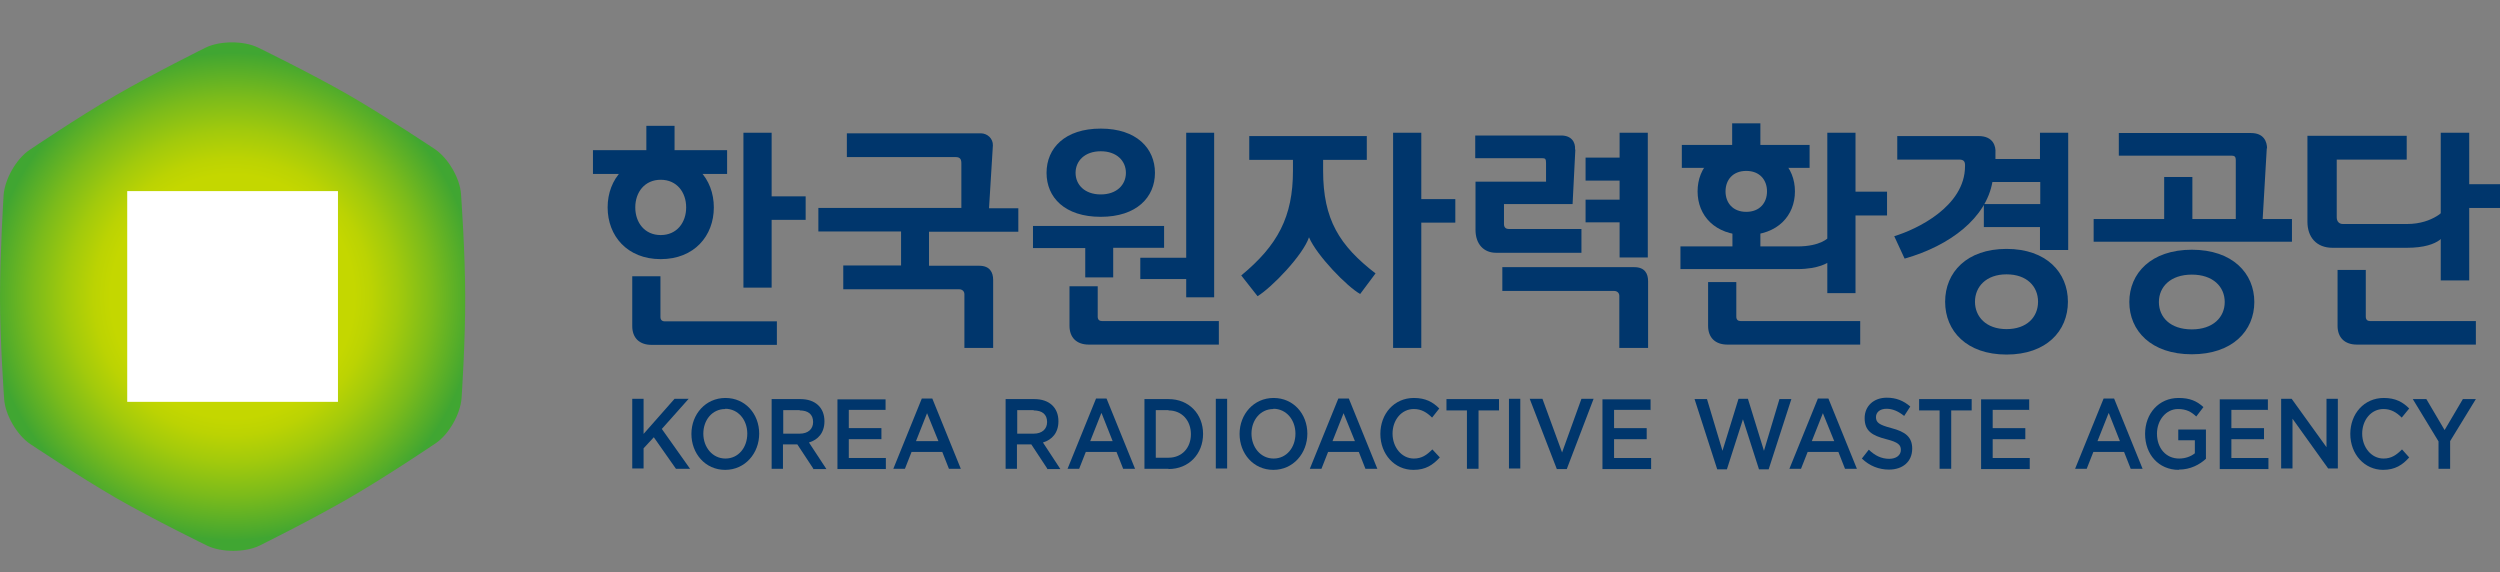 <svg width="118" height="27" viewBox="0 0 118 27" fill="none" xmlns="http://www.w3.org/2000/svg">
<rect x="0" y="0" width="118" height="27" fill="#808080" stroke="none"/>
<g clip-path="url(#clip0_3709_4125)">
<path d="M21.761 9.163C21.709 8.406 21.148 7.453 20.521 7.036C20.521 7.036 18.25 5.521 16.448 4.477C14.647 3.446 12.18 2.245 12.18 2.245C11.501 1.918 10.391 1.918 9.712 2.245C9.712 2.245 7.258 3.459 5.457 4.503C3.655 5.547 1.397 7.075 1.397 7.075C0.77 7.493 0.222 8.459 0.17 9.216C0.17 9.216 0 11.944 0 14.033C0 16.108 0.196 18.837 0.196 18.837C0.248 19.594 0.809 20.547 1.436 20.964C1.436 20.964 3.707 22.479 5.509 23.523C7.31 24.554 9.778 25.755 9.778 25.755C10.456 26.082 11.566 26.082 12.245 25.755C12.245 25.755 14.699 24.541 16.5 23.497C18.302 22.453 20.56 20.925 20.56 20.925C21.187 20.508 21.735 19.541 21.787 18.784C21.787 18.784 21.97 16.056 21.957 13.98C21.957 11.892 21.761 9.177 21.761 9.177V9.163Z" fill="url(#paint0_radial_3709_4125)"/>
<path d="M15.952 9.02H6.005V18.967H15.952V9.02Z" fill="white"/>
<path d="M54.945 10.665H48.757V11.709H51.224V13.093H52.543V11.696H54.945V10.665Z" fill="#00366C"/>
<path d="M107.005 7.01C107.005 6.696 106.861 6.279 106.247 6.279H100.008V7.349H105.36C105.464 7.349 105.529 7.401 105.529 7.545V10.599H106.783L106.992 6.996L107.005 7.01Z" fill="#00366C"/>
<path d="M36.421 6.265H35.09V13.576H36.421V10.377H38.027V9.268H36.421V6.265Z" fill="#00366C"/>
<path d="M53.822 13.171H55.989V14.033H57.308V6.265H55.989V12.166H53.822V13.171Z" fill="#00366C"/>
<path d="M64.931 12.91C63.221 11.591 62.451 10.364 62.451 8.054V7.545H64.513V6.422H58.965V7.545H61.028V8.054C61.028 10.234 60.31 11.578 58.587 13.001L59.357 13.98C60.036 13.563 61.498 12.048 61.785 11.2C62.151 12.061 63.587 13.537 64.2 13.876L64.931 12.897V12.91Z" fill="#00366C"/>
<path d="M34.319 8.21V7.088H31.839V5.939H30.508V7.088H27.988V8.21H34.319Z" fill="#00366C"/>
<path d="M103.48 8.354H102.149V10.338H98.82V11.409H108.18V10.338H103.48V8.354Z" fill="#00366C"/>
<path d="M115.451 9.842C115.451 9.842 114.876 10.573 113.61 10.573H110.582C110.425 10.573 110.294 10.469 110.294 10.26V7.532H113.597V6.409H108.911V10.469C108.911 11.187 109.328 11.696 110.099 11.696H113.597C115.281 11.696 115.438 10.965 115.438 10.965V9.842H115.451Z" fill="#00366C"/>
<path d="M115.203 13.236H116.547V9.816H118.048V8.694H116.547V6.265H115.203V13.236Z" fill="#00366C"/>
<path d="M89.904 12.205C92.058 11.591 93.742 10.286 94.042 8.589H96.3V9.633H93.637V10.717H96.287V11.8H97.619V6.265H96.287V7.506H94.185V7.218C94.212 6.905 94.081 6.422 93.389 6.422H89.551V7.532H92.462C92.671 7.532 92.763 7.597 92.749 7.845C92.749 9.751 90.452 10.834 89.408 11.148L89.891 12.192L89.904 12.205Z" fill="#00366C"/>
<path d="M74.343 7.062C74.369 6.696 74.16 6.396 73.691 6.396H69.631V7.466H72.777C72.933 7.466 72.973 7.493 72.973 7.688V8.576H69.644V10.847C69.644 11.539 70.049 11.931 70.61 11.931H74.644V10.808H71.223C71.054 10.808 70.988 10.717 70.988 10.573V9.633H74.226L74.356 7.062H74.343ZM74.839 8.524H76.445V9.425H74.839V10.495H76.445V12.153H77.776V6.265H76.445V7.44H74.839V8.524Z" fill="#00366C"/>
<path d="M67.085 6.265H65.754V16.422H67.085V10.508H68.691V9.398H67.085V6.265Z" fill="#00366C"/>
<path d="M86.249 13.837H87.58V10.169H89.068V9.046H87.58V6.265H86.249V13.824V13.837ZM85.413 7.923V6.84H83.09V5.822H81.758V6.84H79.382V7.923H85.413ZM81.771 10.639V11.631H79.317V12.701H84.839C85.87 12.701 86.301 12.375 86.301 12.375V11.213C86.301 11.213 85.948 11.631 84.839 11.631H83.09V10.626H81.771V10.639Z" fill="#00366C"/>
<path d="M31.173 14.946V13.04H29.842V15.39C29.842 15.938 30.168 16.278 30.756 16.278H36.669V15.168H31.382C31.252 15.168 31.173 15.103 31.173 14.96V14.946Z" fill="#00366C"/>
<path d="M51.812 14.947V13.511H50.48V15.377C50.48 15.925 50.807 16.265 51.394 16.265H57.53V15.155H52.021C51.89 15.155 51.812 15.09 51.812 14.947Z" fill="#00366C"/>
<path d="M81.954 14.947V13.315H80.622V15.377C80.622 15.925 80.949 16.265 81.536 16.265H87.802V15.155H82.163C82.032 15.155 81.954 15.09 81.954 14.947Z" fill="#00366C"/>
<path d="M111.665 14.946V12.74H110.333V15.377C110.333 15.925 110.66 16.265 111.247 16.265H116.861V15.155H111.874C111.743 15.155 111.665 15.09 111.665 14.946Z" fill="#00366C"/>
<path d="M82.424 6.97C80.922 6.97 80.126 7.897 80.126 9.033C80.126 10.169 80.936 11.095 82.424 11.095C83.912 11.095 84.721 10.169 84.721 9.033C84.721 7.897 83.912 6.97 82.424 6.97ZM82.424 9.999C81.784 9.999 81.445 9.568 81.445 9.033C81.445 8.498 81.784 8.067 82.424 8.067C83.063 8.067 83.403 8.498 83.403 9.033C83.403 9.568 83.063 9.999 82.424 9.999Z" fill="#00366C"/>
<path d="M94.708 11.748C92.828 11.748 91.81 12.858 91.81 14.242C91.81 15.625 92.828 16.735 94.708 16.735C96.588 16.735 97.606 15.625 97.606 14.242C97.606 12.858 96.588 11.748 94.708 11.748ZM94.708 15.534C93.742 15.534 93.219 14.946 93.219 14.242C93.219 13.537 93.742 12.949 94.708 12.949C95.674 12.949 96.196 13.524 96.196 14.242C96.196 14.96 95.674 15.534 94.708 15.534Z" fill="#00366C"/>
<path d="M103.454 11.787C101.535 11.787 100.504 12.897 100.504 14.255C100.504 15.612 101.535 16.722 103.454 16.722C105.373 16.722 106.404 15.612 106.404 14.255C106.404 12.897 105.373 11.787 103.454 11.787ZM103.454 15.547C102.436 15.547 101.9 14.973 101.9 14.255C101.9 13.537 102.449 12.962 103.454 12.962C104.459 12.962 105.007 13.537 105.007 14.255C105.007 14.973 104.459 15.547 103.454 15.547Z" fill="#00366C"/>
<path d="M31.186 7.349C29.607 7.349 28.68 8.445 28.68 9.79C28.68 11.135 29.607 12.231 31.186 12.231C32.766 12.231 33.693 11.135 33.693 9.79C33.693 8.445 32.766 7.349 31.186 7.349ZM31.186 11.095C30.429 11.095 29.985 10.508 29.985 9.79C29.985 9.072 30.429 8.485 31.186 8.485C31.944 8.485 32.387 9.072 32.387 9.79C32.387 10.508 31.944 11.095 31.186 11.095Z" fill="#00366C"/>
<path d="M48.065 10.939V9.829H46.682L46.864 6.866C46.877 6.54 46.603 6.292 46.29 6.292H39.972V7.414H45.089C45.272 7.414 45.376 7.466 45.376 7.701V9.816H38.627V10.926H42.53V12.531H39.802V13.654H45.272C45.415 13.654 45.52 13.745 45.52 13.889V16.422H46.877V13.21C46.877 12.858 46.721 12.544 46.225 12.544H43.849V10.939H48.065Z" fill="#00366C"/>
<path d="M70.91 12.61V13.732H76.184C76.328 13.732 76.432 13.824 76.432 13.967V16.422H77.79V13.275C77.79 12.91 77.633 12.61 77.137 12.61H70.897H70.91Z" fill="#00366C"/>
<path d="M51.956 6.07C50.258 6.07 49.397 6.996 49.397 8.158C49.397 9.32 50.258 10.234 51.956 10.234C53.653 10.234 54.514 9.307 54.514 8.158C54.514 7.01 53.653 6.07 51.956 6.07ZM51.956 9.177C51.198 9.177 50.767 8.72 50.767 8.158C50.767 7.597 51.198 7.14 51.956 7.14C52.713 7.14 53.143 7.597 53.143 8.158C53.143 8.72 52.713 9.177 51.956 9.177Z" fill="#00366C"/>
<path d="M32.557 22.126H31.904L30.86 20.638L30.377 21.16V22.113H29.842V18.823H30.377V20.481L31.839 18.823H32.505L31.238 20.246L32.57 22.126H32.557Z" fill="#00366C"/>
<path d="M34.228 22.178C33.288 22.178 32.635 21.408 32.635 20.481C32.635 19.555 33.301 18.784 34.241 18.784C35.181 18.784 35.834 19.541 35.834 20.468C35.834 21.395 35.168 22.178 34.228 22.178ZM34.228 19.306C33.614 19.306 33.197 19.829 33.197 20.468C33.197 21.108 33.627 21.643 34.241 21.643C34.855 21.643 35.272 21.121 35.272 20.468C35.272 19.816 34.842 19.294 34.228 19.294V19.306Z" fill="#00366C"/>
<path d="M38.392 22.126L37.635 20.977H36.956V22.126H36.421V18.837H37.779C38.484 18.837 38.914 19.241 38.914 19.881C38.914 20.429 38.614 20.756 38.183 20.886L39.006 22.139H38.366L38.392 22.126ZM37.752 19.359H36.969V20.468H37.752C38.131 20.468 38.379 20.259 38.379 19.92C38.379 19.555 38.144 19.372 37.739 19.372L37.752 19.359Z" fill="#00366C"/>
<path d="M41.799 19.346H40.063V20.207H41.603V20.729H40.063V21.617H41.812V22.139H39.528V18.85H41.799V19.372V19.346Z" fill="#00366C"/>
<path d="M45.363 22.126H44.789L44.475 21.33H43.026L42.713 22.126H42.165L43.509 18.811H44.005L45.35 22.126H45.363ZM43.757 19.502L43.235 20.821H44.293L43.757 19.502Z" fill="#00366C"/>
<path d="M49.436 22.126L48.679 20.977H48V22.126H47.465V18.837H48.822C49.527 18.837 49.958 19.241 49.958 19.881C49.958 20.429 49.658 20.756 49.227 20.886L50.049 22.139H49.41L49.436 22.126ZM48.796 19.359H48.013V20.468H48.796C49.175 20.468 49.423 20.259 49.423 19.92C49.423 19.555 49.188 19.372 48.783 19.372L48.796 19.359Z" fill="#00366C"/>
<path d="M53.587 22.126H53.013L52.699 21.33H51.25L50.937 22.126H50.389L51.733 18.811H52.229L53.574 22.126H53.587ZM51.981 19.502L51.459 20.821H52.517L51.995 19.502H51.981Z" fill="#00366C"/>
<path d="M55.154 22.126H54.018V18.837H55.154C56.12 18.837 56.785 19.541 56.785 20.481C56.785 21.421 56.12 22.139 55.154 22.139V22.126ZM55.154 19.359H54.553V21.604H55.154C55.793 21.604 56.211 21.134 56.211 20.494C56.211 19.855 55.793 19.372 55.154 19.372V19.359Z" fill="#00366C"/>
<path d="M57.921 18.823V22.113H57.386V18.823H57.921Z" fill="#00366C"/>
<path d="M60.101 22.178C59.161 22.178 58.508 21.408 58.508 20.481C58.508 19.555 59.174 18.784 60.114 18.784C61.054 18.784 61.707 19.541 61.707 20.468C61.707 21.395 61.041 22.178 60.101 22.178ZM60.101 19.306C59.488 19.306 59.07 19.829 59.07 20.468C59.07 21.108 59.501 21.643 60.114 21.643C60.728 21.643 61.145 21.121 61.145 20.468C61.145 19.816 60.715 19.294 60.101 19.294V19.306Z" fill="#00366C"/>
<path d="M65.023 22.126H64.448L64.135 21.33H62.686L62.373 22.126H61.824L63.169 18.811H63.665L65.01 22.126H65.023ZM63.417 19.502L62.895 20.821H63.952L63.417 19.502Z" fill="#00366C"/>
<path d="M66.707 22.178C65.819 22.178 65.153 21.434 65.153 20.481C65.153 19.528 65.806 18.784 66.733 18.784C67.294 18.784 67.633 18.98 67.934 19.28L67.594 19.711C67.346 19.463 67.085 19.306 66.733 19.306C66.145 19.306 65.728 19.829 65.728 20.468C65.728 21.108 66.158 21.643 66.733 21.643C67.111 21.643 67.346 21.474 67.607 21.212L67.96 21.591C67.633 21.944 67.294 22.178 66.72 22.178H66.707Z" fill="#00366C"/>
<path d="M69.787 22.126H69.239V19.372H68.273V18.837H70.753V19.372H69.787V22.126Z" fill="#00366C"/>
<path d="M71.758 18.823V22.113H71.223V18.823H71.758Z" fill="#00366C"/>
<path d="M74.63 18.823H75.218L73.952 22.139H73.482L72.202 18.823H72.803L73.73 21.356L74.644 18.823H74.63Z" fill="#00366C"/>
<path d="M77.92 19.346H76.184V20.207H77.724V20.729H76.184V21.617H77.933V22.139H75.636V18.85H77.907V19.372L77.92 19.346Z" fill="#00366C"/>
<path d="M82.045 18.823H82.502L83.259 21.278L83.99 18.837H84.552L83.481 22.152H83.024L82.267 19.79L81.51 22.152H81.053L79.983 18.837H80.57L81.301 21.278L82.058 18.823H82.045Z" fill="#00366C"/>
<path d="M87.645 22.126H87.084L86.771 21.33H85.322L85.008 22.126H84.46L85.805 18.811H86.301L87.645 22.126ZM86.04 19.502L85.517 20.821H86.575L86.04 19.502Z" fill="#00366C"/>
<path d="M89.277 20.207C89.93 20.377 90.256 20.625 90.256 21.173C90.256 21.8 89.799 22.165 89.16 22.165C88.69 22.165 88.246 21.996 87.88 21.643L88.207 21.226C88.494 21.5 88.794 21.656 89.173 21.656C89.499 21.656 89.721 21.487 89.721 21.238C89.721 21.004 89.603 20.873 89.029 20.729C88.376 20.56 88.011 20.351 88.011 19.737C88.011 19.163 88.442 18.771 89.055 18.771C89.499 18.771 89.851 18.915 90.165 19.189L89.877 19.633C89.603 19.411 89.329 19.294 89.042 19.294C88.729 19.294 88.546 19.463 88.546 19.685C88.546 19.946 88.69 20.051 89.277 20.207Z" fill="#00366C"/>
<path d="M92.097 22.126H91.549V19.372H90.582V18.837H93.063V19.372H92.097V22.126Z" fill="#00366C"/>
<path d="M95.791 19.346H94.055V20.207H95.595V20.729H94.055V21.617H95.804V22.139H93.507V18.85H95.778V19.372L95.791 19.346Z" fill="#00366C"/>
<path d="M101.13 22.126H100.569L100.256 21.33H98.807L98.493 22.126H97.945L99.29 18.811H99.786L101.13 22.126ZM99.525 19.502L99.002 20.821H100.06L99.538 19.502H99.525Z" fill="#00366C"/>
<path d="M102.84 22.178C101.887 22.178 101.248 21.447 101.248 20.481C101.248 19.515 101.9 18.784 102.827 18.784C103.362 18.784 103.689 18.928 104.002 19.215L103.663 19.659C103.428 19.437 103.193 19.306 102.801 19.306C102.24 19.306 101.809 19.829 101.809 20.468C101.809 21.147 102.227 21.643 102.853 21.643C103.141 21.643 103.402 21.552 103.597 21.395V20.782H102.814V20.273H104.12V21.656C103.819 21.93 103.389 22.165 102.84 22.165V22.178Z" fill="#00366C"/>
<path d="M107.057 19.346H105.321V20.207H106.861V20.729H105.321V21.617H107.07V22.139H104.772V18.85H107.044V19.372L107.057 19.346Z" fill="#00366C"/>
<path d="M109.811 18.823H110.346V22.113H109.89L108.206 19.763V22.113H107.67V18.823H108.166L109.811 21.108V18.823Z" fill="#00366C"/>
<path d="M112.487 22.178C111.6 22.178 110.934 21.434 110.934 20.481C110.934 19.528 111.587 18.784 112.514 18.784C113.075 18.784 113.414 18.98 113.714 19.28L113.362 19.711C113.114 19.463 112.853 19.306 112.5 19.306C111.913 19.306 111.495 19.829 111.495 20.468C111.495 21.108 111.926 21.643 112.5 21.643C112.879 21.643 113.114 21.474 113.375 21.212L113.714 21.591C113.401 21.944 113.049 22.178 112.474 22.178H112.487Z" fill="#00366C"/>
<path d="M115.646 22.126H115.098V20.834L113.884 18.837H114.524L115.385 20.299L116.247 18.837H116.86L115.646 20.821V22.139V22.126Z" fill="#00366C"/>
</g>
<defs>
<radialGradient id="paint0_radial_3709_4125" cx="0" cy="0" r="1" gradientUnits="userSpaceOnUse" gradientTransform="translate(10.979 13.993) scale(11.501)">
<stop offset="0.5" stop-color="#C4D700"/>
<stop offset="0.57" stop-color="#BBD303"/>
<stop offset="0.68" stop-color="#A2CA0C"/>
<stop offset="0.82" stop-color="#7BBB1B"/>
<stop offset="0.99" stop-color="#44A730"/>
<stop offset="1" stop-color="#40A632"/>
</radialGradient>
<clipPath id="clip0_3709_4125">
<rect width="118" height="27" fill="white"/>
</clipPath>
</defs>
</svg>
